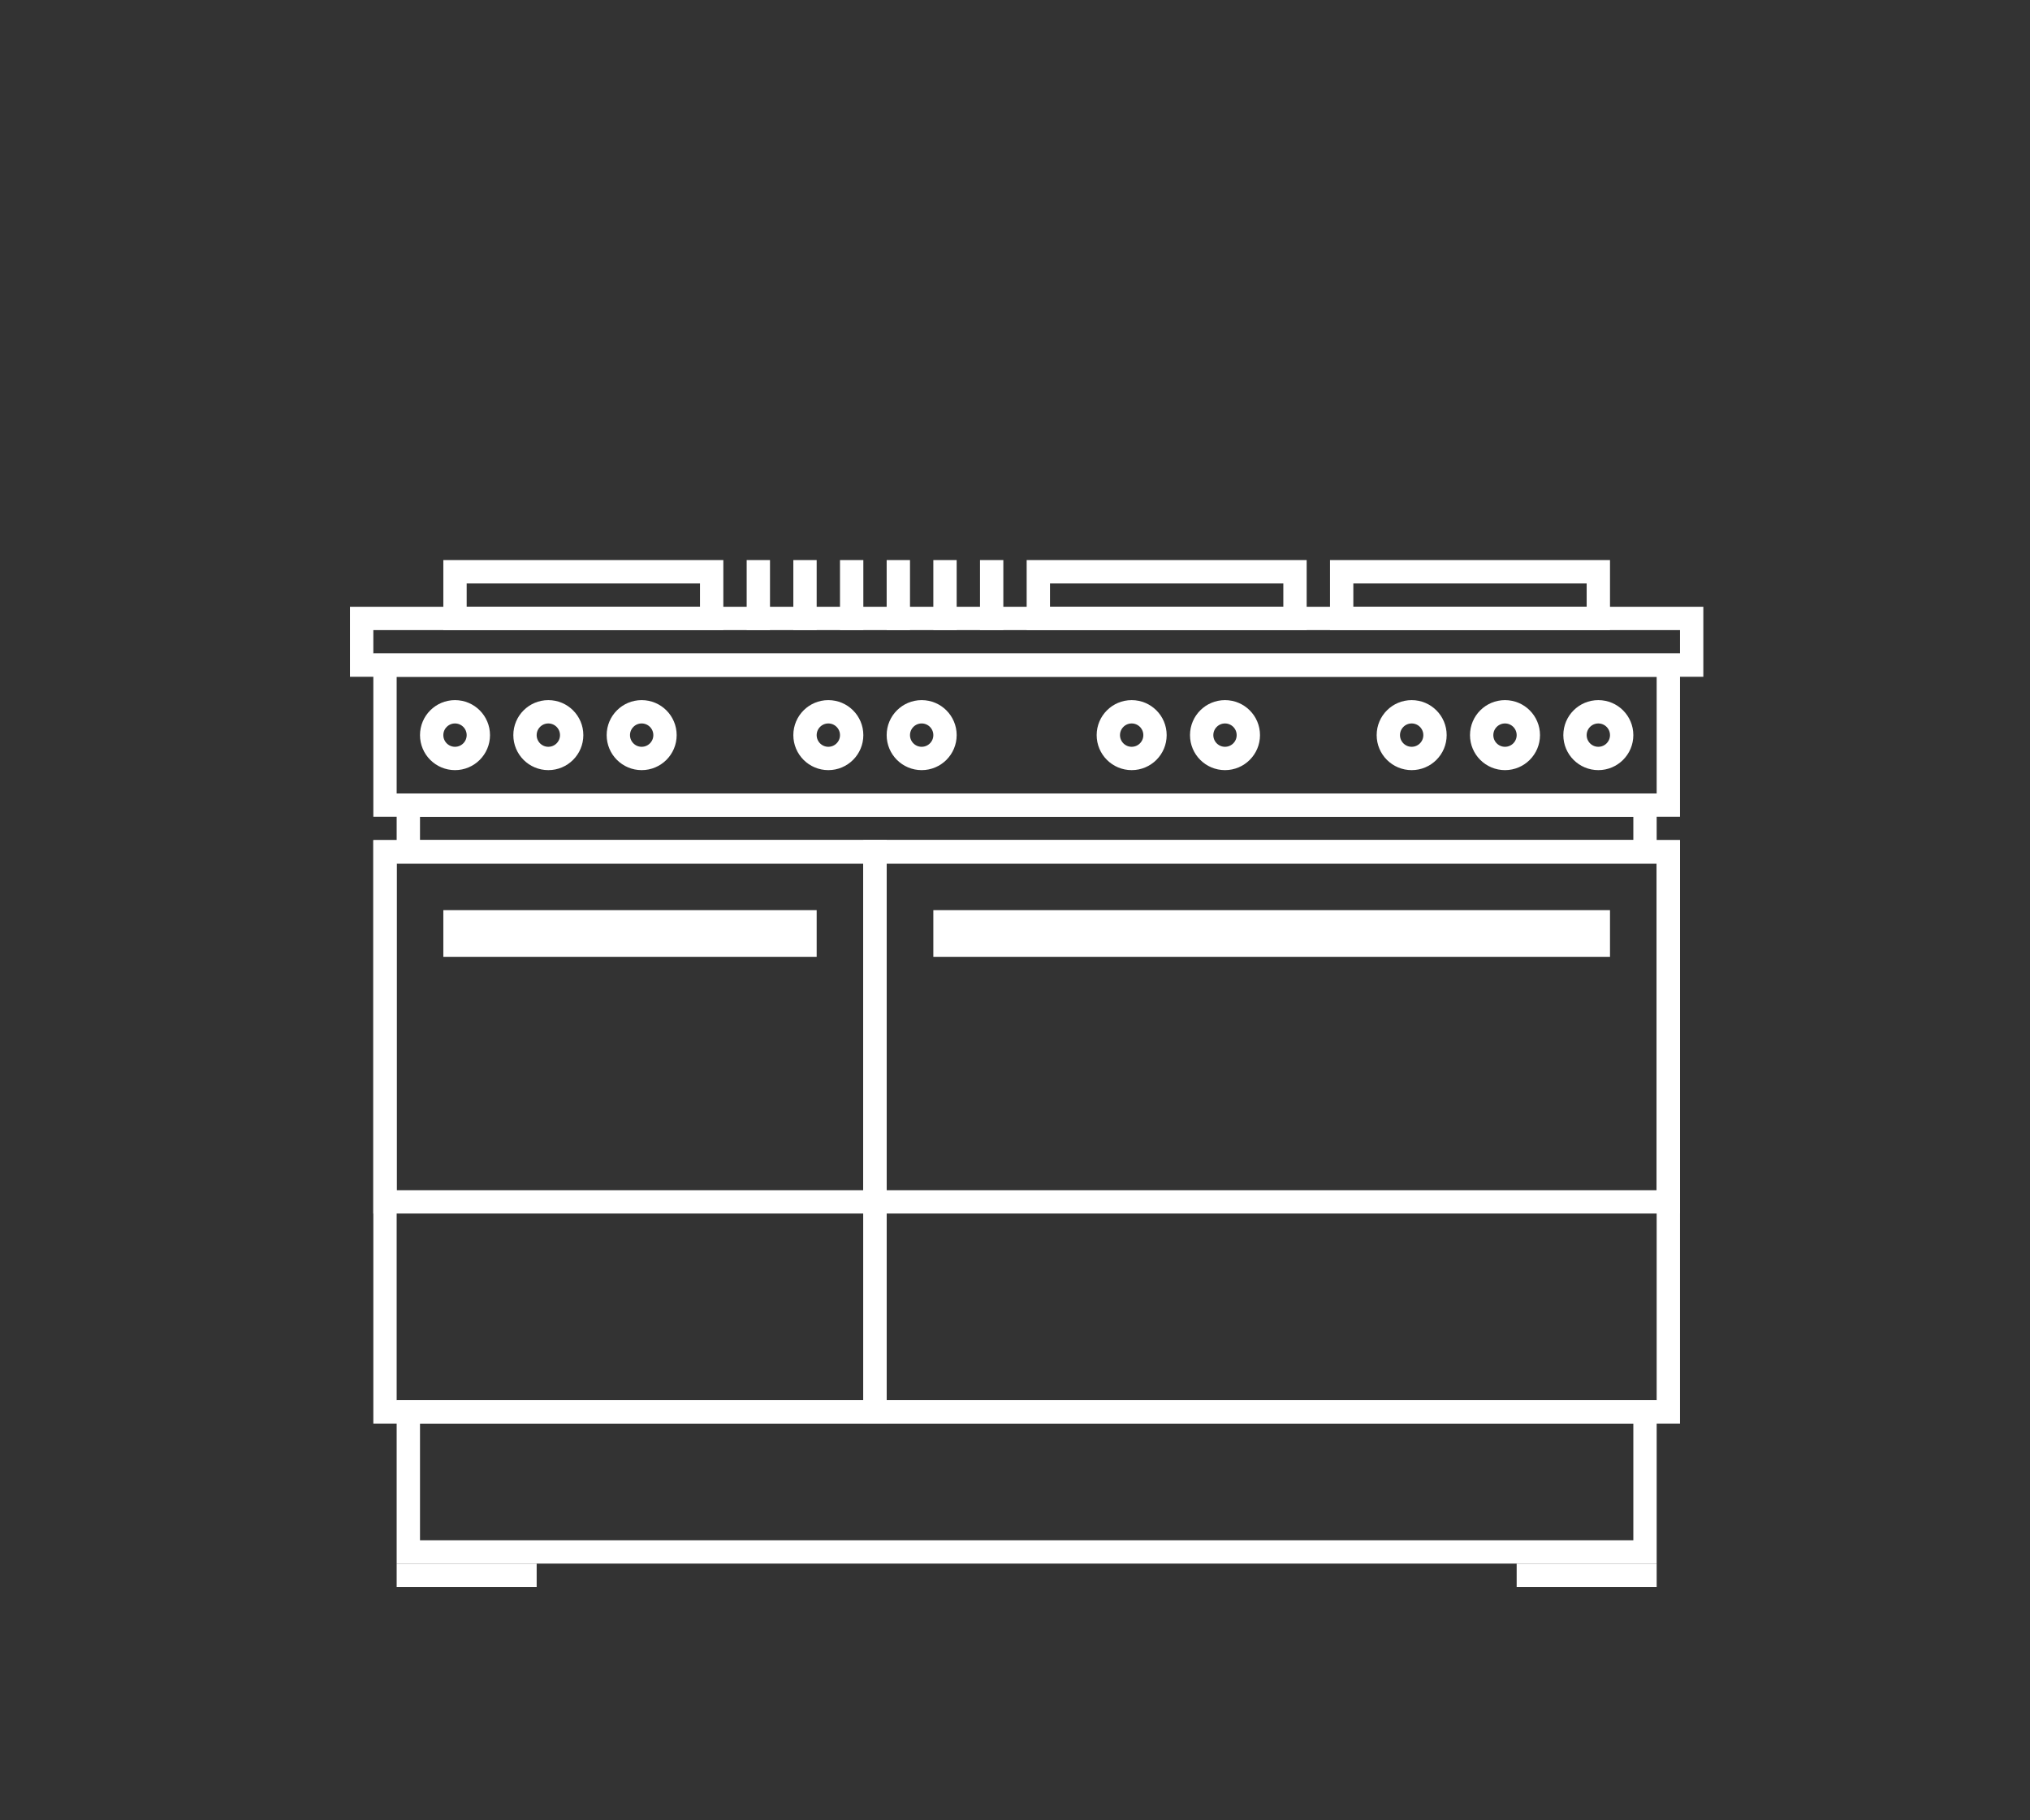 <svg width="87" height="78" viewBox="0 0 87 78" fill="none" xmlns="http://www.w3.org/2000/svg">
<rect x="0" y="0" width="87" height="78" fill="#333333" stroke="none"/>
<rect x="16.5" y="36.5" width="21" height="24" stroke="white"/>
<rect x="37.5" y="36.5" width="34" height="24" stroke="white"/>
<rect x="16.5" y="36.5" width="21" height="15" stroke="white"/>
<rect x="37.5" y="36.5" width="34" height="15" stroke="white"/>
<rect x="40.5" y="39.5" width="28" height="1" stroke="white"/>
<rect x="19.5" y="39.5" width="15" height="1" stroke="white"/>
<rect x="17.5" y="60.5" width="53" height="6" stroke="white"/>
<rect x="16.5" y="28.5" width="55" height="6" stroke="white"/>
<rect x="17.5" y="34.5" width="53" height="2" stroke="white"/>
<rect x="15.5" y="26.5" width="57" height="2" stroke="white"/>
<rect x="19.5" y="24.5" width="11" height="2" stroke="white"/>
<rect x="32.25" y="24.25" width="0.5" height="2.5" stroke="white" stroke-width="0.5"/>
<rect x="34.25" y="24.25" width="0.5" height="2.5" stroke="white" stroke-width="0.5"/>
<rect x="36.25" y="24.25" width="0.5" height="2.5" stroke="white" stroke-width="0.5"/>
<rect x="38.25" y="24.25" width="0.5" height="2.5" stroke="white" stroke-width="0.5"/>
<rect x="40.25" y="24.25" width="0.5" height="2.5" stroke="white" stroke-width="0.5"/>
<rect x="42.25" y="24.25" width="0.5" height="2.5" stroke="white" stroke-width="0.5"/>
<rect x="44.5" y="24.5" width="11" height="2" stroke="white"/>
<rect x="57.5" y="24.5" width="11" height="2" stroke="white"/>
<rect x="17.25" y="67.25" width="5.5" height="0.5" stroke="white" stroke-width="0.5"/>
<rect x="65.25" y="67.25" width="5.5" height="0.5" stroke="white" stroke-width="0.5"/>
<circle cx="68.5" cy="31.5" r="1" stroke="white"/>
<circle cx="27.5" cy="31.5" r="1" stroke="white"/>
<circle cx="39.5" cy="31.5" r="1" stroke="white"/>
<circle cx="52.5" cy="31.5" r="1" stroke="white"/>
<circle cx="64.5" cy="31.5" r="1" stroke="white"/>
<circle cx="23.5" cy="31.5" r="1" stroke="white"/>
<circle cx="35.5" cy="31.5" r="1" stroke="white"/>
<circle cx="48.5" cy="31.5" r="1" stroke="white"/>
<circle cx="60.5" cy="31.5" r="1" stroke="white"/>
<circle cx="19.5" cy="31.5" r="1" stroke="white"/>
</svg>
